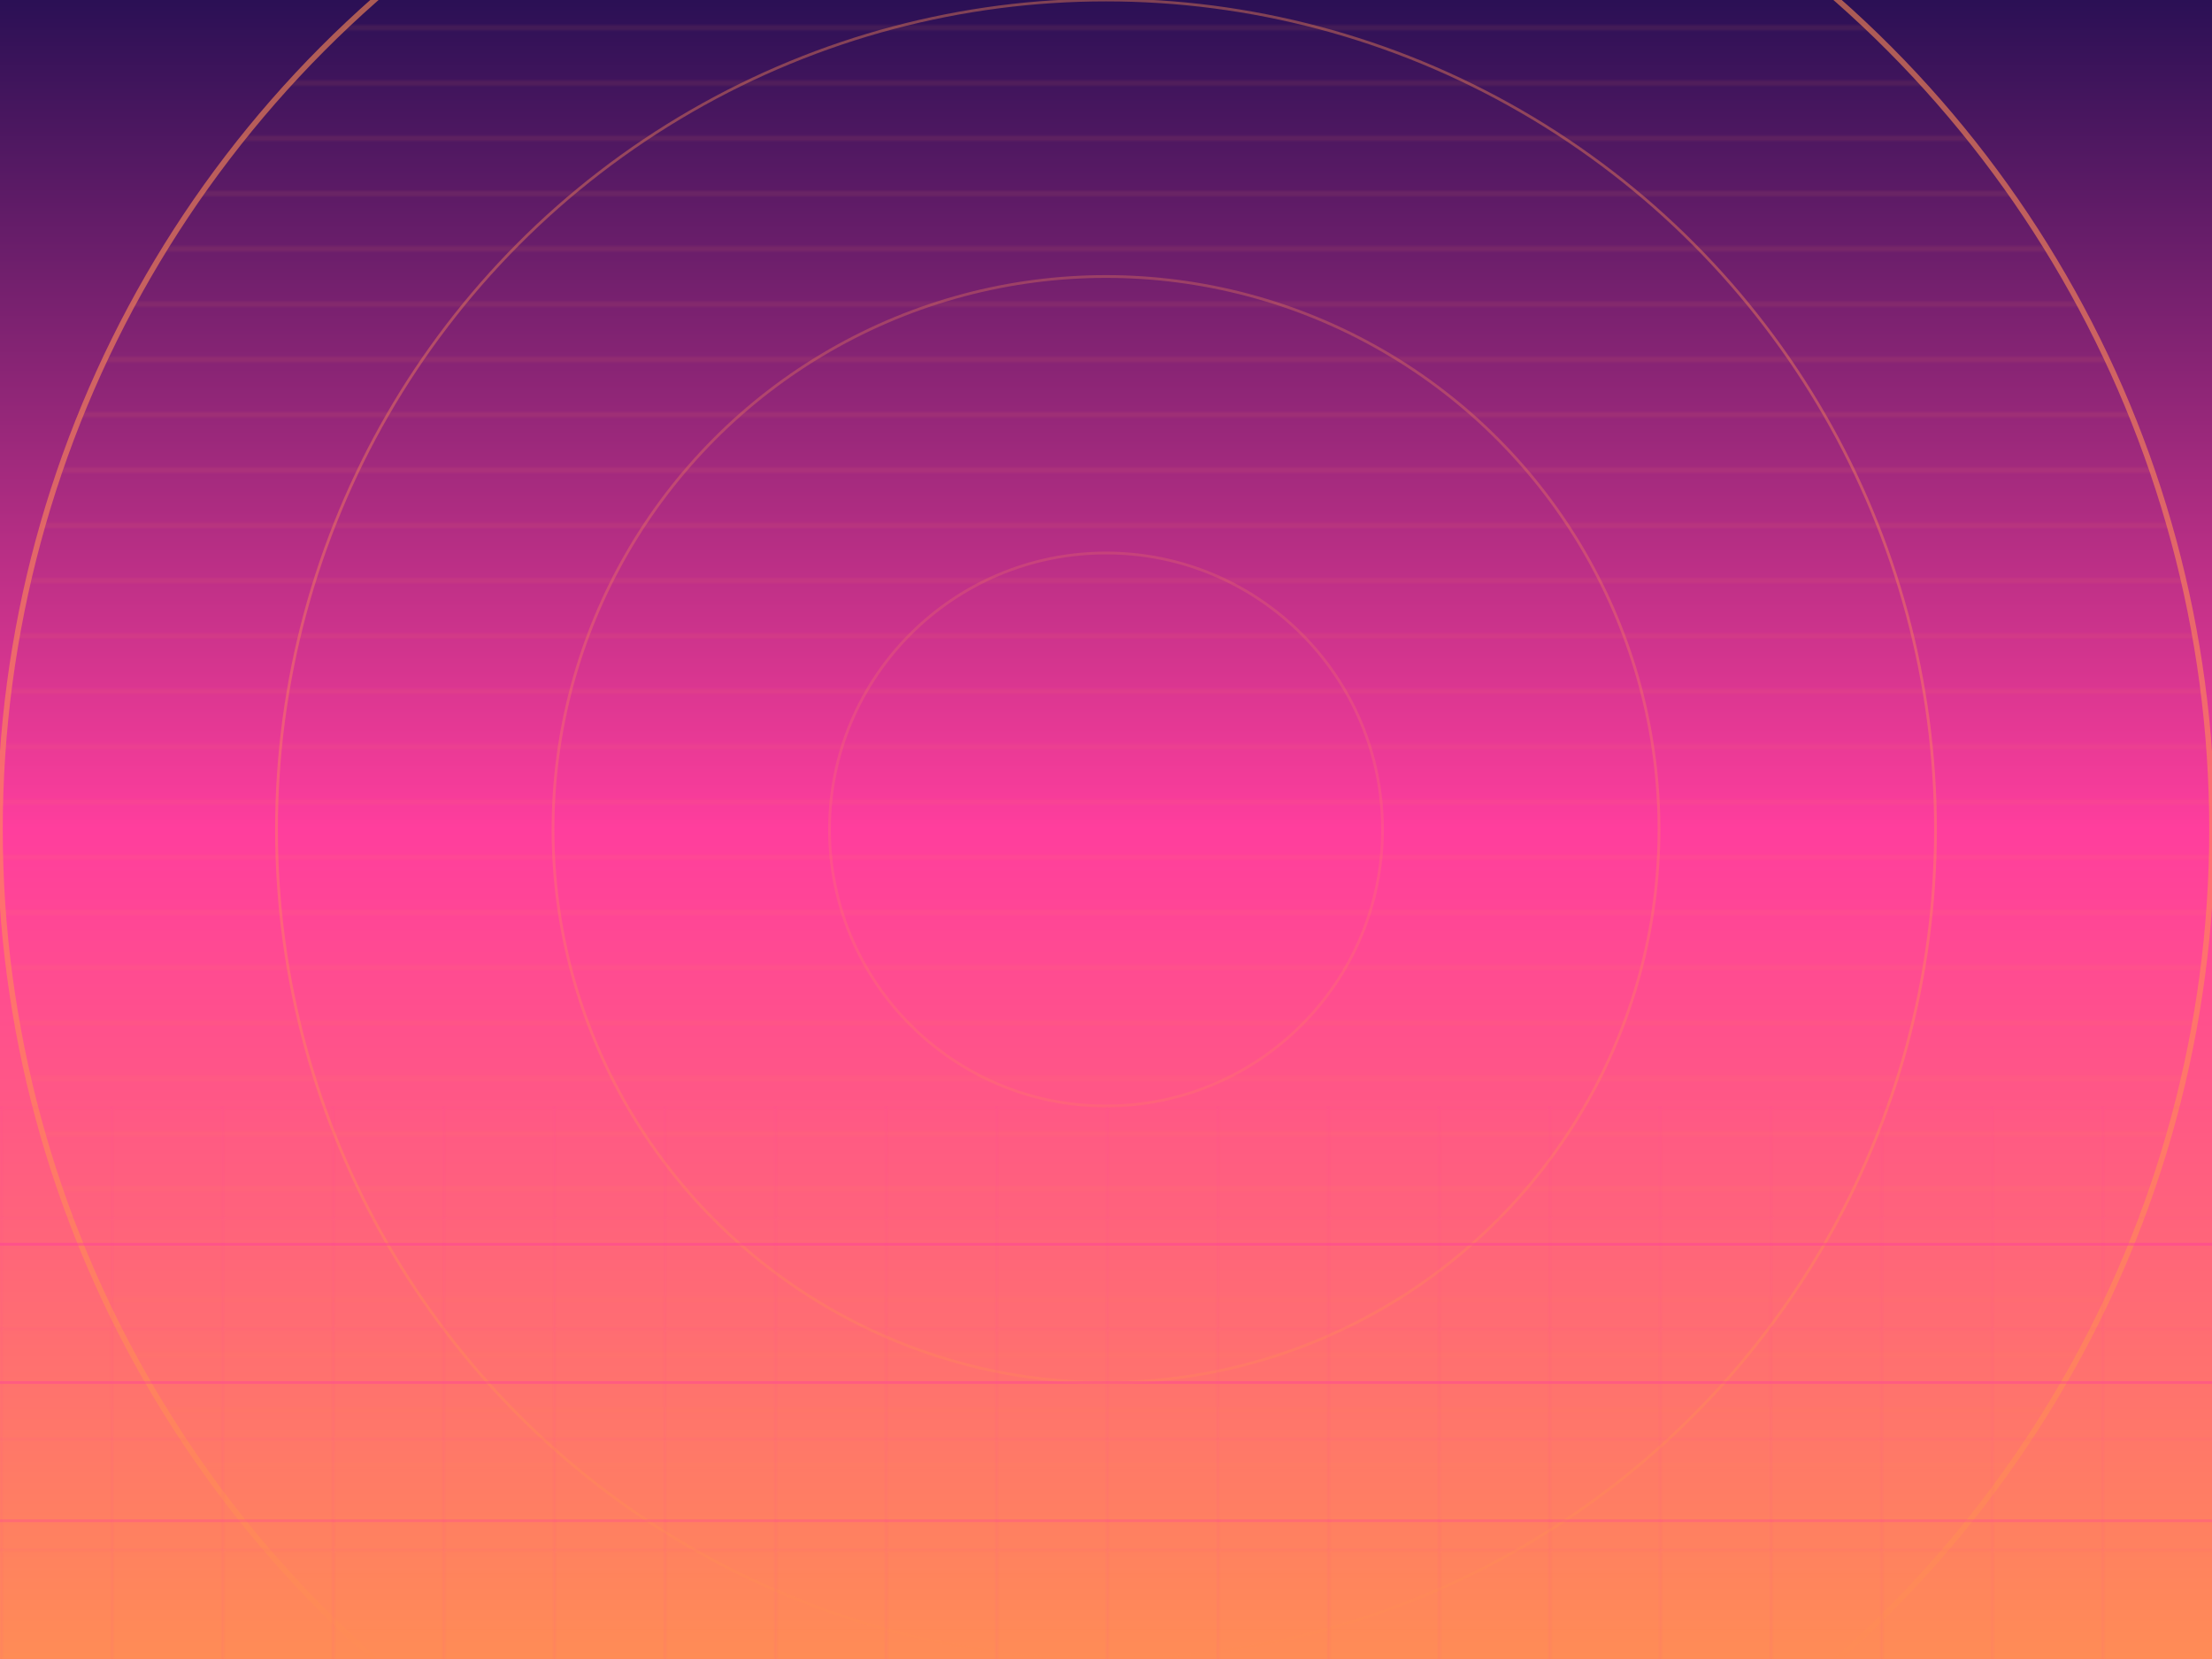 <svg xmlns="http://www.w3.org/2000/svg" viewBox="0 0 800 600" preserveAspectRatio="xMidYMid slice">
  <!-- Background gradient -->
  <defs>
    <linearGradient id="skyGradient" x1="0%" y1="0%" x2="0%" y2="100%">
      <stop offset="0%" style="stop-color:#2B1055"/>
      <stop offset="50%" style="stop-color:#FF3E9D"/>
      <stop offset="100%" style="stop-color:#FF8C56"/>
    </linearGradient>
    
    <!-- Grid pattern -->
    <pattern id="grid" x="0" y="0" width="40" height="40" patternUnits="userSpaceOnUse">
      <path d="M 40 0 L 0 0 0 40" fill="none" stroke="#FF3E9D" stroke-width="0.5" opacity="0.3"/>
    </pattern>

    <!-- Circle line pattern -->
    <pattern id="circleLines" x="0" y="0" width="20" height="20" patternUnits="userSpaceOnUse">
      <line x1="0" y1="10" x2="20" y2="10" stroke="#FF8C56" stroke-width="0.5" opacity="0.4"/>
    </pattern>
  </defs>

  <!-- Main background -->
  <rect width="100%" height="100%" fill="url(#skyGradient)"/>
  
  <!-- Sun with lines - now centered and larger -->
  <circle cx="400" cy="300" r="400" fill="url(#circleLines)" opacity="0.8"/>
  <!-- Outer ring -->
  <circle cx="400" cy="300" r="400" fill="none" stroke="#FF8C56" stroke-width="2" opacity="0.6"/>
  <!-- Inner rings -->
  <circle cx="400" cy="300" r="300" fill="none" stroke="#FF8C56" stroke-width="1" opacity="0.4"/>
  <circle cx="400" cy="300" r="200" fill="none" stroke="#FF8C56" stroke-width="1" opacity="0.3"/>
  <circle cx="400" cy="300" r="100" fill="none" stroke="#FF8C56" stroke-width="1" opacity="0.2"/>
  
  <!-- Grid perspective -->
  <path d="M 0 400 L 800 400 L 800 600 L 0 600 Z" fill="url(#grid)"/>
  
  <!-- Horizontal lines for perspective -->
  <path d="M 0 450 L 800 450" stroke="#FF3E9D" stroke-width="1" opacity="0.5"/>
  <path d="M 0 500 L 800 500" stroke="#FF3E9D" stroke-width="1" opacity="0.4"/>
  <path d="M 0 550 L 800 550" stroke="#FF3E9D" stroke-width="1" opacity="0.3"/>
</svg>